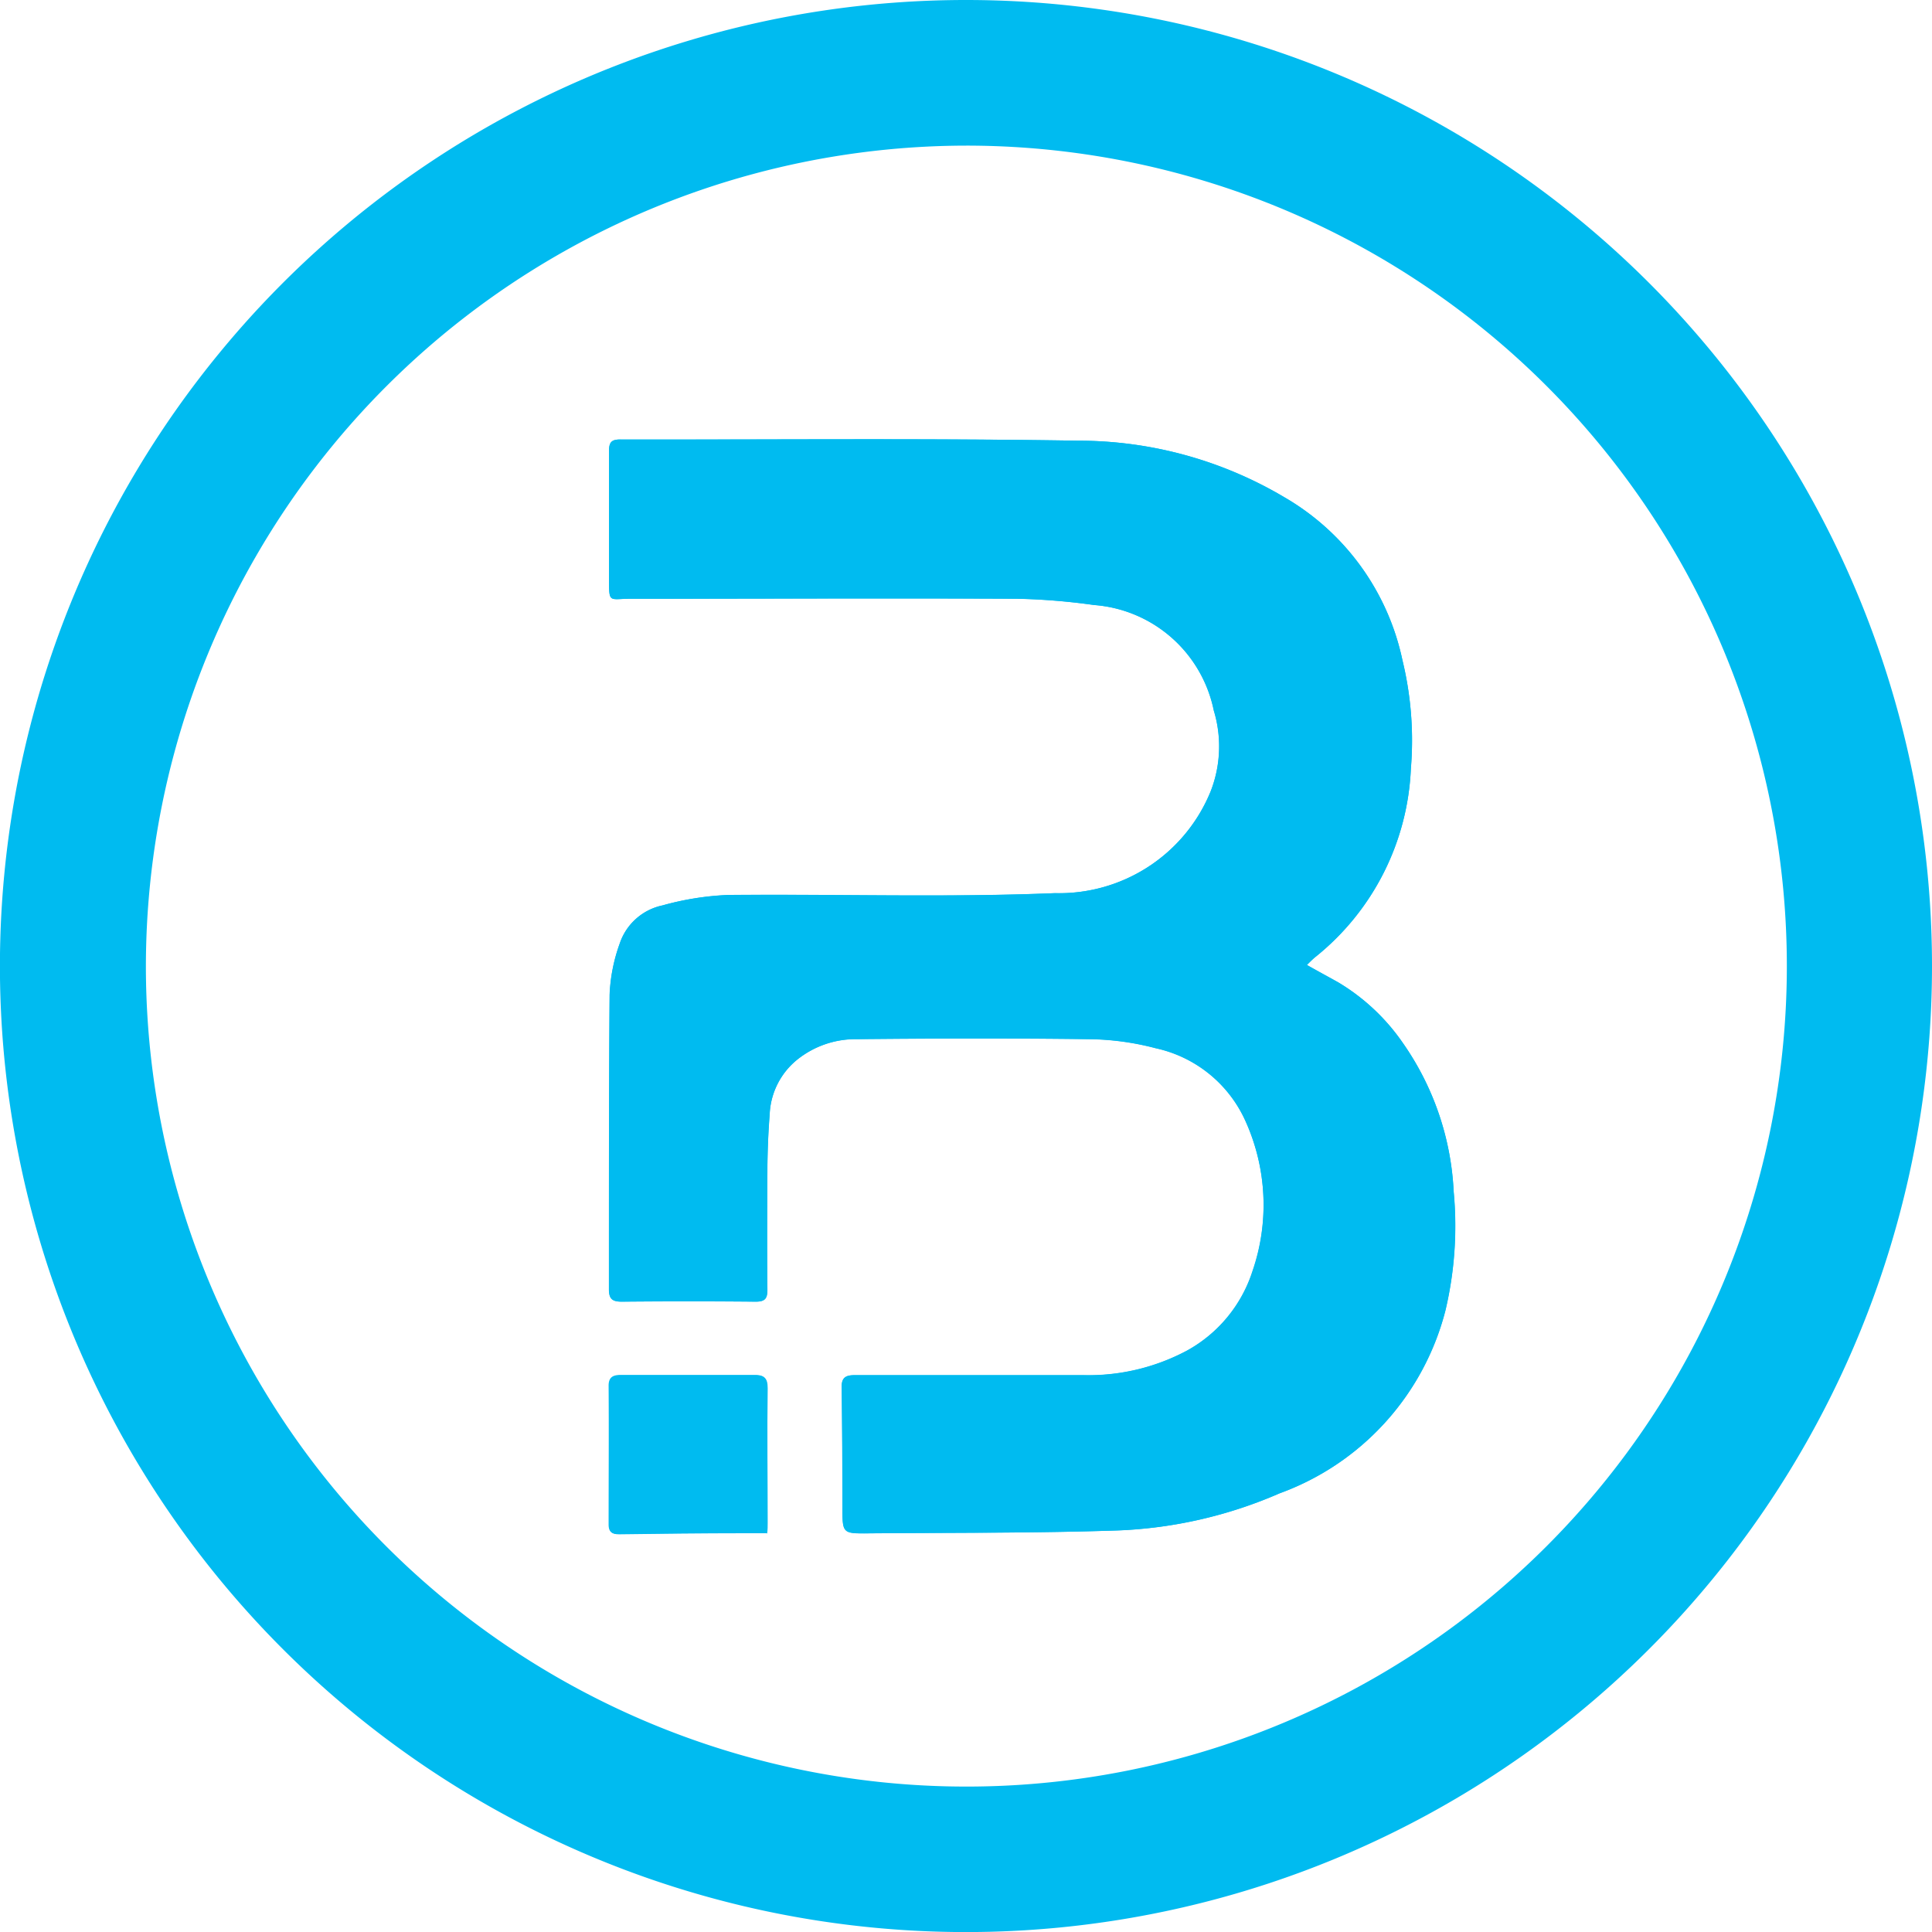 <svg xmlns="http://www.w3.org/2000/svg" width="28.697" height="28.698" viewBox="0 0 28.697 28.698">
  <g id="B_2" transform="translate(-1379.97 -6750.21)">
    <path id="Pfad_30" data-name="Pfad 30" d="M50.542,96.816c-.121,0-.234,0-.346,0-.616,0-1.232.008-1.848.016-.109,0-.147-.039-.147-.142,0-.688,0-1.374,0-2.062,0-.133.077-.156.176-.158.169,0,.337,0,.507,0,.491,0,.982,0,1.472,0,.142,0,.2.031.2.191-.01.665,0,1.331,0,2,0,.049,0,.1-.008.161" transform="translate(1340.817 6676.168)" fill="#00bbf0"/>
    <g id="B_2-2" data-name="B_2">
      <g id="B_2-3" data-name="B_2">
        <path id="B_2-4" data-name="B_2" d="M54.182,77.74A12.187,12.187,0,1,1,42,89.926,12.2,12.2,0,0,1,54.182,77.74m0-2.163A14.349,14.349,0,1,0,68.53,89.926,14.348,14.348,0,0,0,54.182,75.577" transform="translate(1340.137 6674.633)" fill="#00bbf0"/>
        <path id="Pfad_28" data-name="Pfad 28" d="M58.566,89.419a1.548,1.548,0,0,1,.125-.118,3.792,3.792,0,0,0,1.418-2.8,5.039,5.039,0,0,0-.124-1.607,3.677,3.677,0,0,0-1.751-2.42,5.988,5.988,0,0,0-3.07-.842c-2.265-.038-4.533-.014-6.8-.018-.131,0-.165.044-.164.171,0,.634,0,1.267,0,1.9,0,.361,0,.3.3.294,1.921,0,3.844-.011,5.765,0a9.6,9.6,0,0,1,1.14.093,1.964,1.964,0,0,1,1.778,1.566,1.843,1.843,0,0,1-.045,1.2,2.432,2.432,0,0,1-2.315,1.514c-1.619.067-3.243.011-4.865.027a4.263,4.263,0,0,0-.963.155.854.854,0,0,0-.635.564,2.527,2.527,0,0,0-.151.764c-.014,1.458-.005,2.916-.01,4.374,0,.148.055.184.194.183q.991-.008,1.982,0c.137,0,.179-.04.177-.176q-.008-.876,0-1.753c0-.283.012-.568.034-.85a1.1,1.1,0,0,1,.415-.82,1.381,1.381,0,0,1,.88-.3c1.147-.011,2.293-.014,3.441,0a4.045,4.045,0,0,1,1,.135,1.9,1.9,0,0,1,1.335,1.088,3.023,3.023,0,0,1,.1,2.219,2.067,2.067,0,0,1-.975,1.185,3.106,3.106,0,0,1-1.541.364q-1.687,0-3.375,0c-.121,0-.214.012-.212.172q.011.892.011,1.785c0,.394,0,.4.385.393,1.233-.011,2.466,0,3.7-.043a6.655,6.655,0,0,0,2.407-.551,3.928,3.928,0,0,0,2.464-2.714,5.425,5.425,0,0,0,.123-1.768,4.185,4.185,0,0,0-.757-2.21,3.07,3.07,0,0,0-.961-.9l-.462-.256m-8.024,8.442c0-.065.008-.112.008-.161,0-.665-.005-1.331,0-2,0-.16-.058-.194-.2-.191-.49,0-.981,0-1.472,0-.17,0-.338,0-.507,0-.1,0-.176.025-.176.158.005.688,0,1.374,0,2.062,0,.1.038.144.147.142.616-.009,1.232-.012,1.848-.016.112,0,.225,0,.346,0" transform="translate(1340.817 6675.124)" fill="#00bbf0"/>
      </g>
      <path id="Pfad_29" data-name="Pfad 29" d="M58.566,89.419c.171.1.317.175.462.257a3.094,3.094,0,0,1,.962.9,4.205,4.205,0,0,1,.756,2.21,5.455,5.455,0,0,1-.123,1.768,3.928,3.928,0,0,1-2.464,2.714,6.638,6.638,0,0,1-2.407.551c-1.233.039-2.466.032-3.7.043-.387,0-.384,0-.384-.393q0-.892-.012-1.785c0-.16.092-.172.213-.171q1.688,0,3.376,0a3.1,3.1,0,0,0,1.54-.364,2.073,2.073,0,0,0,.976-1.185,3.034,3.034,0,0,0-.106-2.219,1.906,1.906,0,0,0-1.335-1.088,4.045,4.045,0,0,0-1-.135c-1.147-.015-2.293-.012-3.44,0a1.388,1.388,0,0,0-.881.3,1.106,1.106,0,0,0-.415.82c-.022.283-.031.567-.034.85,0,.585-.005,1.169,0,1.753,0,.136-.04.177-.177.176q-.991-.01-1.982,0c-.138,0-.194-.035-.194-.183,0-1.459,0-2.916.01-4.375a2.533,2.533,0,0,1,.151-.764.857.857,0,0,1,.635-.564,4.251,4.251,0,0,1,.963-.154c1.622-.016,3.245.039,4.866-.028a2.429,2.429,0,0,0,2.313-1.514,1.829,1.829,0,0,0,.046-1.2,1.966,1.966,0,0,0-1.778-1.566,9.6,9.6,0,0,0-1.14-.093c-1.921-.008-3.844,0-5.764,0-.3,0-.3.067-.3-.294,0-.634,0-1.267,0-1.9,0-.127.034-.172.165-.172,2.265.005,4.532-.019,6.8.018a6,6,0,0,1,3.07.842,3.674,3.674,0,0,1,1.75,2.42A5.041,5.041,0,0,1,60.11,86.5a3.794,3.794,0,0,1-1.419,2.8c-.038.029-.07.065-.125.118" transform="translate(1340.817 6675.124)" fill="#00bbf0"/>
    </g>
  </g>
</svg>
